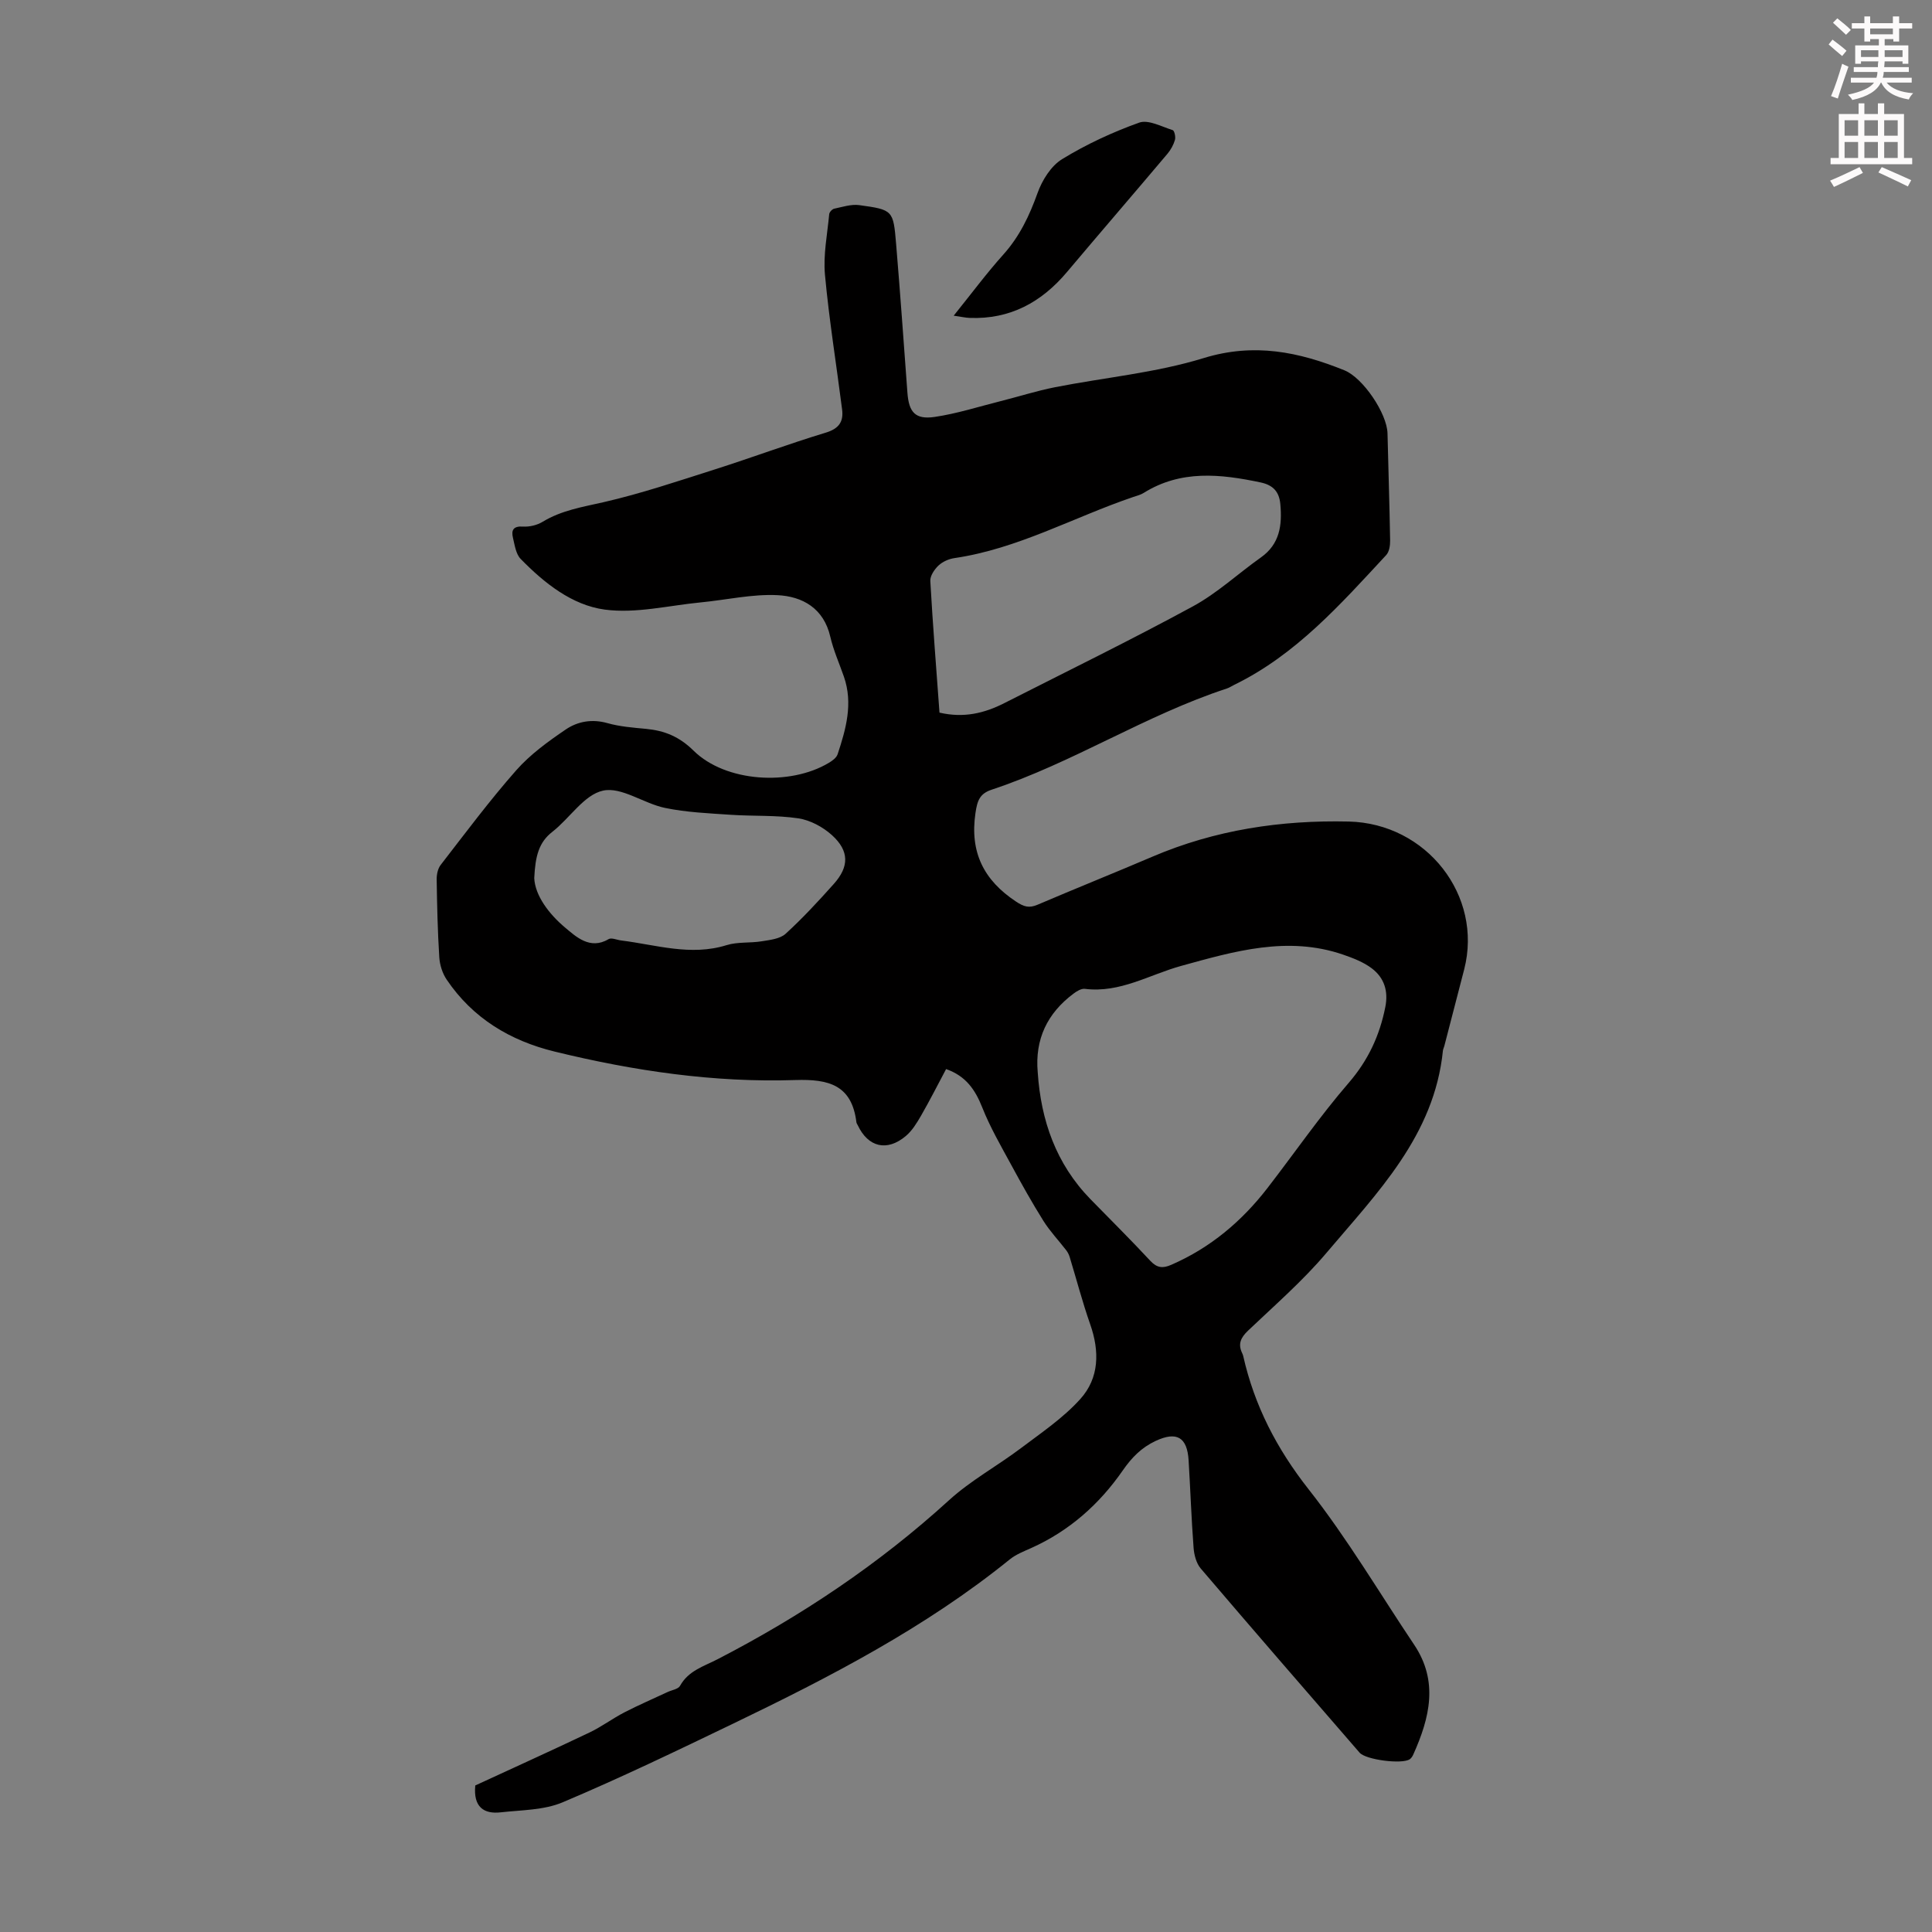 <svg enable-background="new 0 0 400 400" viewBox="0 0 400 400" xmlns="http://www.w3.org/2000/svg"><rect x="0" y="0" width="400" height="400" fill="#808080" stroke="none"/><path d="m378.6 9.2.8-1c.9.7 1.9 1.4 2.9 2.3l-.9 1.1c-1.1-.9-2-1.7-2.8-2.4zm.5 10.7c.9-2.1 1.6-4.3 2.3-6.7.4.2.8.4 1.3.6-.7 2.1-1.5 4.3-2.2 6.6zm.4-15.2.9-.9c1 .8 2 1.6 2.8 2.4l-1 1c-1-.9-1.9-1.8-2.7-2.5zm12.5-1.3h1.2v1.4h2.7v1.1h-2.7v2.7h-1.2v-.5h-1.8v1.3h4.9v3.8h-1.2v-.5h-3.7c0 .4-.1.9-.1 1.2h5.1v1h-5.2c0 .5-.1.9-.2 1.2h6v1h-5.2c1.1 1.3 2.9 2 5.5 2.2-.4.4-.7.8-.9 1.3-2.9-.5-4.8-1.6-5.7-3.5h-.1c-.8 1.7-2.7 2.9-5.9 3.6-.2-.4-.6-.8-.9-1.1 2.8-.6 4.6-1.4 5.4-2.5h-4.8v-1h5.3c.1-.3.2-.7.2-1.2h-4.9v-1h5c0-.4 0-.8.1-1.2h-3.6v.5h-1.2v-3.8h4.9v-1.3h-1.8v.5h-1.2v-2.7h-2.6v-1.1h2.6v-1.4h1.2v1.4h4.7v-1.4zm-6.7 8.4h3.6c0-.4 0-.9 0-1.4h-3.6zm1.9-4.7h4.7v-1.2h-4.7zm6.7 3.3h-3.7v1.4h3.7z" fill="#fcfafa"/><path d="m384.7 21.4h1.3v2.2h2.8v-2.2h1.3v2.2h4.1v9.1h1.7v1.3h-16.9v-1.3h1.7v-9.1h4.1v-2.2zm.3 13.2.7 1.2c-1.8.9-3.8 1.9-6 2.9-.2-.4-.5-.8-.8-1.3 2.4-1 4.4-2 6.1-2.8zm-3.1-6.5h2.8v-3.2h-2.8zm0 4.6h2.8v-3.3h-2.8zm4.1-4.6h2.8v-3.2h-2.8zm0 4.6h2.8v-3.3h-2.8zm3.6 1.9c2.1.9 4.1 1.8 6.1 2.7l-.7 1.3c-2.2-1.1-4.2-2-6.1-2.9zm3.3-9.7h-2.8v3.2h2.8zm-2.8 7.8h2.8v-3.3h-2.8z" fill="#fcfafa"/><g fill="#010000"><path d="m98.4 369.66c7.86-3.63 15.79-7.22 23.66-10.97 2.5-1.19 4.76-2.9 7.23-4.17 2.92-1.51 5.95-2.81 8.94-4.21.88-.41 2.18-.59 2.56-1.27 1.73-3.14 4.9-4.03 7.75-5.5 17.36-8.97 33.46-19.73 47.95-32.94 4.5-4.1 10-7.09 14.89-10.78 4.24-3.2 8.76-6.25 12.28-10.16 3.94-4.36 4.02-9.89 2.05-15.49-1.61-4.59-2.84-9.32-4.26-13.97-.15-.48-.4-.96-.71-1.36-1.57-2.03-3.36-3.92-4.72-6.08-2.36-3.77-4.53-7.66-6.65-11.57-2.12-3.9-4.37-7.78-6-11.89-1.45-3.65-3.36-6.51-7.49-7.96-1.69 3.17-3.34 6.44-5.17 9.62-.88 1.52-1.85 3.13-3.17 4.24-3.9 3.28-7.81 2.32-9.95-2.23-.1-.2-.25-.4-.28-.61-.94-7.69-5.67-8.98-12.64-8.75-16.85.56-33.46-1.89-49.83-5.89-9.22-2.25-16.96-6.9-22.36-14.9-.88-1.3-1.43-3.04-1.53-4.62-.34-5.36-.46-10.73-.54-16.1-.02-1.02.23-2.26.83-3.03 5.12-6.61 10.12-13.33 15.64-19.59 2.89-3.28 6.59-5.96 10.24-8.44 2.48-1.69 5.47-2.23 8.66-1.32 2.56.72 5.28.93 7.95 1.18 3.86.37 6.9 1.59 9.89 4.54 6.61 6.5 19.92 7.32 27.96 2.51.73-.43 1.6-1.06 1.84-1.79 1.73-5.23 3.23-10.52 1.3-16.07-.95-2.74-2.16-5.43-2.81-8.24-1.36-5.93-5.77-8.38-10.97-8.63-5.25-.25-10.57.99-15.87 1.5-6.63.64-13.42 2.35-19.86 1.49-6.78-.91-12.53-5.49-17.41-10.49-.99-1.01-1.23-2.84-1.59-4.34-.39-1.59.03-2.49 2.07-2.36 1.34.09 2.92-.29 4.07-.99 3.92-2.38 8.24-3.06 12.62-4.06 7.8-1.79 15.43-4.37 23.08-6.8 7.66-2.44 15.21-5.26 22.9-7.59 2.72-.82 3.72-2.25 3.4-4.79-1.18-9.3-2.69-18.57-3.55-27.9-.38-4.13.49-8.38.88-12.56.04-.41.61-1.03 1.02-1.12 1.72-.36 3.53-.97 5.21-.74 6.96.96 7.04 1.05 7.62 8.03.86 10.26 1.58 20.53 2.34 30.8.3 4.05 1.62 5.61 5.65 5.02 4.61-.68 9.11-2.13 13.65-3.27 3.74-.94 7.43-2.12 11.21-2.87 10.29-2.03 20.89-2.98 30.85-6.05 10.42-3.2 19.68-1.28 29.12 2.54 3.85 1.56 8.82 8.92 8.92 13.07.17 7.38.42 14.77.54 22.15.02 1.03-.18 2.36-.82 3.04-9.44 10.17-18.66 20.62-31.46 26.86-.5.24-.97.57-1.5.75-16.86 5.52-31.87 15.37-48.7 20.95-2.49.82-2.99 2.26-3.37 4.83-1.2 8.13 1.71 13.92 8.41 18.35 1.6 1.06 2.68 1.4 4.43.65 7.91-3.38 15.9-6.58 23.81-9.96 12.99-5.55 26.61-7.59 40.62-7.27 16.15.37 27.82 15.36 23.92 30.59-1.36 5.3-2.75 10.6-4.12 15.89-.08.32-.26.64-.29.96-1.78 17.57-13.6 29.43-24.14 41.9-4.9 5.79-10.7 10.82-16.21 16.07-1.49 1.42-2.13 2.74-1.22 4.64.1.2.18.41.23.63 2.32 10.27 6.94 19.19 13.54 27.58 8 10.16 14.62 21.4 21.85 32.18 5.08 7.58 3.21 15.13-.15 22.65-.17.39-.42.82-.76 1.05-1.59 1.09-9.1.13-10.39-1.36-11-12.69-22.01-25.37-32.9-38.14-.91-1.07-1.36-2.8-1.47-4.26-.46-6.03-.66-12.07-1.03-18.1-.29-4.87-2.5-6.06-6.83-4.04-2.95 1.38-4.96 3.45-6.81 6.12-4.85 7-11.09 12.53-18.96 16.06-1.52.68-3.14 1.31-4.42 2.34-17.45 14.12-37.2 24.34-57.28 34.01-11.67 5.62-23.35 11.24-35.28 16.28-3.87 1.64-8.49 1.6-12.8 2.08-3.58.42-5.74-1.14-5.31-5.56zm116.45-147.65c.66 9.96 3.79 18.95 10.92 26.27 4.14 4.24 8.35 8.41 12.38 12.75 1.39 1.49 2.58 1.61 4.34.84 8.1-3.52 14.61-9.01 19.95-15.93 5.6-7.25 10.82-14.83 16.8-21.75 4.03-4.68 6.39-9.76 7.57-15.67.67-3.35-.23-6.08-2.78-8.02-1.72-1.31-3.89-2.14-5.97-2.86-11.46-3.93-22.53-.69-33.48 2.33-6.61 1.82-12.69 5.67-19.97 4.76-.74-.09-1.68.48-2.35.99-5.43 4.06-8.02 9.43-7.41 16.29zm-20.34-74.47c5.04 1.17 9.31.12 13.39-1.95 13.05-6.63 26.21-13.06 39.06-20.04 5.05-2.74 9.37-6.79 14.1-10.14 3.93-2.78 4.41-6.71 4.02-11.02-.23-2.54-1.45-3.95-4.09-4.51-8.31-1.75-16.49-2.64-24.2 2.17-.65.41-1.44.6-2.18.85-12.34 4.19-23.88 10.73-37.01 12.65-1.17.17-2.45.74-3.3 1.54-.84.8-1.75 2.14-1.69 3.19.51 9.03 1.23 18.06 1.9 27.26zm-83.9 34.27c.17 3.59 3.02 7.42 6.43 10.27 2.16 1.8 5.12 4.65 8.95 2.36.6-.36 1.72.16 2.6.27 7.25.9 14.4 3.29 21.85.97 2.29-.71 4.88-.4 7.29-.8 1.7-.28 3.76-.49 4.92-1.55 3.53-3.22 6.79-6.75 9.98-10.32 3.2-3.58 3.22-6.83-.37-10.09-1.87-1.7-4.51-3.12-6.97-3.49-4.61-.69-9.36-.42-14.04-.74-4.54-.31-9.14-.5-13.57-1.42-4.4-.91-9-4.41-12.82-3.58-3.92.84-6.88 5.7-10.49 8.52-2.8 2.17-3.54 5-3.76 9.6z"/><path d="m197.45 65.36c3.68-4.57 6.8-8.78 10.29-12.67 3.36-3.75 5.39-8.03 7.07-12.72.95-2.65 2.78-5.61 5.09-7.02 5-3.07 10.43-5.58 15.95-7.56 1.9-.68 4.64.83 6.94 1.55.36.11.65 1.42.47 2.03-.3 1.03-.87 2.06-1.57 2.89-6.91 8.19-13.91 16.3-20.81 24.49-5.27 6.25-11.78 9.79-20.12 9.47-.87-.03-1.73-.24-3.31-.46z"/></g></svg>